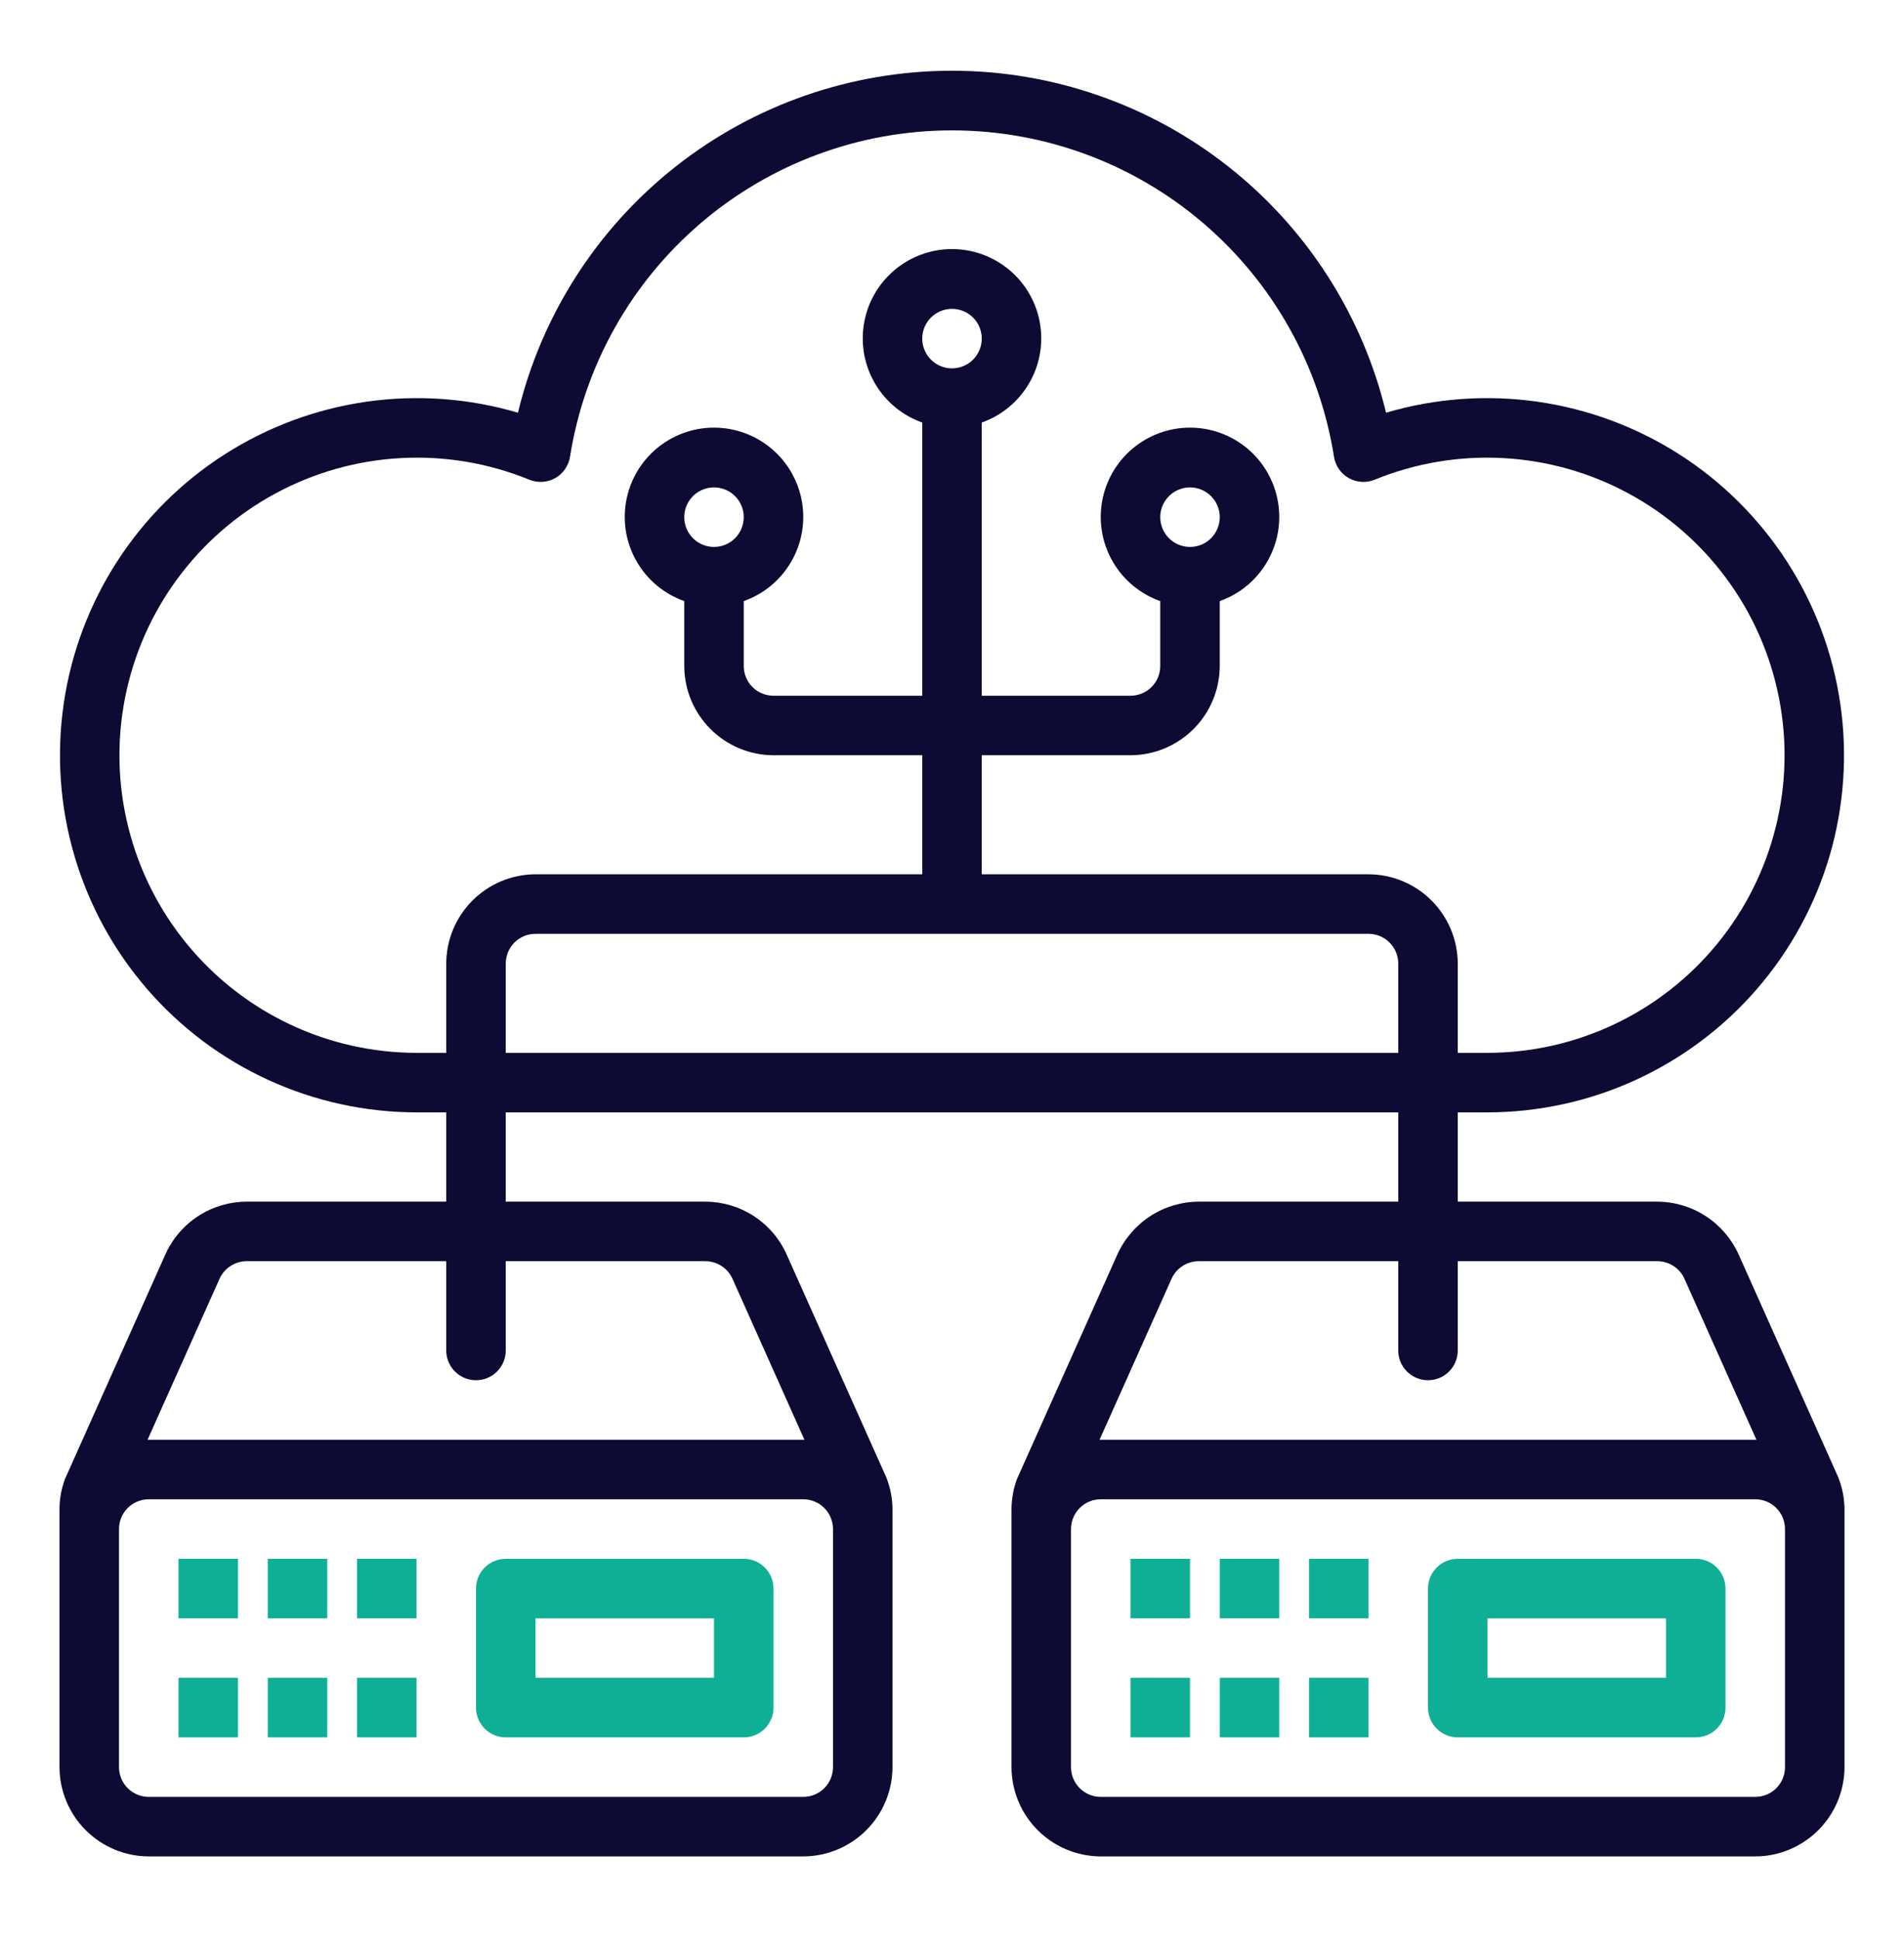 <?xml version="1.0" encoding="UTF-8"?>
<svg xmlns="http://www.w3.org/2000/svg" width="56" height="57" viewBox="0 0 56 57" fill="none">
  <path d="M10.5 45.83H12.25V47.58H10.5V45.83Z" fill="#0FAF96"></path>
  <path d="M7.875 45.83H9.625V47.58H7.875V45.83Z" fill="#0FAF96"></path>
  <path d="M5.25 45.83H7V47.58H5.25V45.83Z" fill="#0FAF96"></path>
  <path d="M10.5 49.33H12.25V51.08H10.5V49.33Z" fill="#0FAF96"></path>
  <path d="M7.875 49.33H9.625V51.08H7.875V49.33Z" fill="#0FAF96"></path>
  <path d="M5.25 49.33H7V51.08H5.25V49.33Z" fill="#0FAF96"></path>
  <path d="M21.875 45.83H14.875C14.643 45.83 14.42 45.922 14.256 46.086C14.092 46.251 14 46.473 14 46.705V50.205C14 50.437 14.092 50.66 14.256 50.824C14.42 50.988 14.643 51.08 14.875 51.08H21.875C22.107 51.08 22.33 50.988 22.494 50.824C22.658 50.66 22.75 50.437 22.75 50.205V46.705C22.75 46.473 22.658 46.251 22.494 46.086C22.33 45.922 22.107 45.83 21.875 45.83ZM21 49.33H15.75V47.58H21V49.33Z" fill="#0FAF96"></path>
  <path d="M38.5 45.83H40.25V47.58H38.5V45.83Z" fill="#0FAF96"></path>
  <path d="M35.875 45.83H37.625V47.58H35.875V45.83Z" fill="#0FAF96"></path>
  <path d="M33.25 45.83H35V47.58H33.25V45.83Z" fill="#0FAF96"></path>
  <path d="M38.5 49.33H40.25V51.08H38.5V49.33Z" fill="#0FAF96"></path>
  <path d="M35.875 49.33H37.625V51.08H35.875V49.33Z" fill="#0FAF96"></path>
  <path d="M33.25 49.33H35V51.08H33.25V49.33Z" fill="#0FAF96"></path>
  <path d="M49.875 45.83H42.875C42.643 45.83 42.42 45.922 42.256 46.086C42.092 46.251 42 46.473 42 46.705V50.205C42 50.437 42.092 50.66 42.256 50.824C42.42 50.988 42.643 51.08 42.875 51.08H49.875C50.107 51.08 50.33 50.988 50.494 50.824C50.658 50.66 50.75 50.437 50.75 50.205V46.705C50.75 46.473 50.658 46.251 50.494 46.086C50.33 45.922 50.107 45.83 49.875 45.83ZM49 49.33H43.75V47.58H49V49.33Z" fill="#0FAF96"></path>
  <path d="M51.135 36.879C50.926 36.418 50.589 36.027 50.164 35.752C49.739 35.477 49.244 35.331 48.737 35.33H42.875V32.705H43.75C45.255 32.703 46.742 32.378 48.11 31.751C49.479 31.123 50.696 30.21 51.68 29.071C52.664 27.932 53.392 26.595 53.815 25.151C54.237 23.706 54.343 22.187 54.127 20.698C53.911 19.209 53.378 17.783 52.562 16.518C51.747 15.252 50.669 14.177 49.402 13.365C48.135 12.553 46.708 12.023 45.218 11.81C43.728 11.598 42.21 11.708 40.766 12.134C40.075 9.268 38.441 6.719 36.125 4.895C33.809 3.071 30.948 2.08 28 2.08C25.052 2.08 22.191 3.071 19.875 4.895C17.559 6.719 15.925 9.268 15.234 12.134C13.79 11.708 12.272 11.598 10.782 11.81C9.292 12.023 7.865 12.553 6.598 13.365C5.331 14.177 4.253 15.252 3.438 16.518C2.622 17.783 2.089 19.209 1.873 20.698C1.657 22.187 1.763 23.706 2.186 25.151C2.608 26.595 3.336 27.932 4.32 29.071C5.304 30.21 6.521 31.123 7.89 31.751C9.258 32.378 10.745 32.703 12.25 32.705H13.125V35.33H7.263C6.756 35.33 6.26 35.475 5.835 35.75C5.409 36.025 5.073 36.417 4.865 36.879L1.934 43.433C1.923 43.452 1.915 43.473 1.908 43.494C1.802 43.78 1.749 44.082 1.75 44.386V51.955C1.752 52.651 2.029 53.317 2.521 53.809C3.013 54.301 3.679 54.578 4.375 54.58H23.625C24.321 54.578 24.987 54.301 25.479 53.809C25.971 53.317 26.248 52.651 26.25 51.955V44.386C26.25 44.06 26.187 43.736 26.066 43.433L23.135 36.879C22.927 36.417 22.591 36.025 22.165 35.75C21.74 35.475 21.244 35.33 20.738 35.33H14.875V32.705H41.125V35.33H35.263C34.756 35.331 34.261 35.477 33.836 35.752C33.411 36.027 33.074 36.418 32.865 36.879L29.934 43.433C29.925 43.45 29.916 43.476 29.907 43.494C29.803 43.78 29.75 44.082 29.75 44.386V51.955C29.752 52.651 30.029 53.317 30.521 53.809C31.013 54.301 31.68 54.578 32.375 54.58H51.625C52.321 54.578 52.987 54.301 53.479 53.809C53.971 53.317 54.248 52.651 54.25 51.955V44.386C54.249 44.06 54.186 43.736 54.066 43.433L51.135 36.879ZM24.5 44.955V51.955C24.5 52.187 24.408 52.41 24.244 52.574C24.08 52.738 23.857 52.83 23.625 52.83H4.375C4.143 52.83 3.92 52.738 3.756 52.574C3.592 52.41 3.5 52.187 3.5 51.955V44.955C3.5 44.723 3.592 44.501 3.756 44.336C3.92 44.172 4.143 44.08 4.375 44.08H23.625C23.857 44.08 24.08 44.172 24.244 44.336C24.408 44.501 24.5 44.723 24.5 44.955ZM20.738 37.08C20.907 37.079 21.074 37.127 21.217 37.219C21.36 37.31 21.473 37.441 21.543 37.596L23.66 42.33H4.34L6.458 37.596C6.527 37.441 6.64 37.31 6.783 37.219C6.926 37.127 7.093 37.079 7.263 37.08H13.125V39.705C13.125 39.937 13.217 40.16 13.381 40.324C13.545 40.488 13.768 40.58 14 40.58C14.232 40.58 14.455 40.488 14.619 40.324C14.783 40.16 14.875 39.937 14.875 39.705V37.08H20.738ZM13.125 28.33V30.955H12.25C10.959 30.953 9.684 30.666 8.517 30.113C7.35 29.56 6.32 28.756 5.501 27.758C4.681 26.76 4.093 25.593 3.778 24.341C3.462 23.089 3.428 21.783 3.678 20.516C3.927 19.249 4.454 18.053 5.22 17.013C5.986 15.974 6.972 15.117 8.109 14.504C9.245 13.891 10.503 13.537 11.793 13.468C13.082 13.398 14.371 13.615 15.566 14.103C15.689 14.153 15.821 14.175 15.953 14.167C16.085 14.159 16.214 14.122 16.329 14.057C16.445 13.992 16.544 13.902 16.619 13.793C16.695 13.684 16.745 13.56 16.765 13.429C17.189 10.754 18.553 8.318 20.612 6.559C22.672 4.799 25.291 3.833 28 3.833C30.709 3.833 33.328 4.799 35.388 6.559C37.447 8.318 38.811 10.754 39.235 13.429C39.255 13.56 39.305 13.684 39.381 13.793C39.456 13.902 39.555 13.992 39.671 14.057C39.786 14.122 39.915 14.159 40.047 14.167C40.179 14.175 40.311 14.153 40.434 14.103C41.629 13.615 42.918 13.398 44.208 13.468C45.497 13.537 46.755 13.891 47.891 14.504C49.028 15.117 50.014 15.974 50.78 17.013C51.547 18.053 52.073 19.249 52.322 20.516C52.572 21.783 52.538 23.089 52.222 24.341C51.907 25.593 51.319 26.76 50.499 27.758C49.68 28.756 48.65 29.56 47.483 30.113C46.316 30.666 45.041 30.953 43.75 30.955H42.875V28.33C42.873 27.635 42.596 26.968 42.104 26.476C41.612 25.984 40.946 25.707 40.25 25.705H28.875V22.205H33.25C33.946 22.203 34.612 21.926 35.104 21.434C35.596 20.942 35.873 20.276 35.875 19.58V17.673C36.459 17.466 36.951 17.06 37.264 16.526C37.578 15.992 37.692 15.364 37.587 14.754C37.483 14.144 37.165 13.59 36.692 13.191C36.218 12.792 35.619 12.573 35 12.573C34.381 12.573 33.782 12.792 33.308 13.191C32.835 13.59 32.517 14.144 32.413 14.754C32.308 15.364 32.422 15.992 32.736 16.526C33.049 17.06 33.541 17.466 34.125 17.673V19.58C34.125 19.812 34.033 20.035 33.869 20.199C33.705 20.363 33.482 20.455 33.25 20.455H28.875V12.423C29.459 12.216 29.951 11.81 30.264 11.276C30.578 10.742 30.692 10.114 30.587 9.504C30.483 8.894 30.165 8.34 29.692 7.941C29.218 7.542 28.619 7.323 28 7.323C27.381 7.323 26.782 7.542 26.308 7.941C25.835 8.34 25.517 8.894 25.413 9.504C25.308 10.114 25.422 10.742 25.736 11.276C26.049 11.81 26.541 12.216 27.125 12.423V20.455H22.75C22.518 20.455 22.295 20.363 22.131 20.199C21.967 20.035 21.875 19.812 21.875 19.58V17.673C22.459 17.466 22.951 17.06 23.264 16.526C23.578 15.992 23.692 15.364 23.587 14.754C23.483 14.144 23.165 13.59 22.692 13.191C22.218 12.792 21.619 12.573 21 12.573C20.381 12.573 19.782 12.792 19.308 13.191C18.835 13.59 18.517 14.144 18.413 14.754C18.308 15.364 18.422 15.992 18.736 16.526C19.049 17.06 19.541 17.466 20.125 17.673V19.58C20.127 20.276 20.404 20.942 20.896 21.434C21.388 21.926 22.055 22.203 22.75 22.205H27.125V25.705H15.75C15.055 25.707 14.388 25.984 13.896 26.476C13.404 26.968 13.127 27.635 13.125 28.33ZM28 10.83C27.827 10.83 27.658 10.779 27.514 10.683C27.37 10.586 27.258 10.45 27.192 10.29C27.125 10.13 27.108 9.954 27.142 9.784C27.176 9.615 27.259 9.459 27.381 9.336C27.504 9.214 27.66 9.131 27.829 9.097C27.999 9.063 28.175 9.081 28.335 9.147C28.495 9.213 28.631 9.325 28.728 9.469C28.824 9.613 28.875 9.782 28.875 9.955C28.875 10.187 28.783 10.41 28.619 10.574C28.455 10.738 28.232 10.83 28 10.83ZM34.125 15.205C34.125 15.032 34.176 14.863 34.273 14.719C34.369 14.575 34.505 14.463 34.665 14.397C34.825 14.331 35.001 14.313 35.171 14.347C35.34 14.381 35.496 14.464 35.619 14.586C35.741 14.709 35.824 14.865 35.858 15.034C35.892 15.204 35.875 15.38 35.808 15.54C35.742 15.7 35.63 15.836 35.486 15.933C35.342 16.029 35.173 16.08 35 16.08C34.768 16.08 34.545 15.988 34.381 15.824C34.217 15.66 34.125 15.437 34.125 15.205ZM21 16.08C20.827 16.08 20.658 16.029 20.514 15.933C20.37 15.836 20.258 15.7 20.192 15.54C20.125 15.38 20.108 15.204 20.142 15.034C20.176 14.865 20.259 14.709 20.381 14.586C20.504 14.464 20.66 14.381 20.829 14.347C20.999 14.313 21.175 14.331 21.335 14.397C21.495 14.463 21.631 14.575 21.728 14.719C21.824 14.863 21.875 15.032 21.875 15.205C21.875 15.437 21.783 15.66 21.619 15.824C21.455 15.988 21.232 16.08 21 16.08ZM14.875 30.955V28.33C14.875 28.098 14.967 27.875 15.131 27.711C15.295 27.547 15.518 27.455 15.75 27.455H40.25C40.482 27.455 40.705 27.547 40.869 27.711C41.033 27.875 41.125 28.098 41.125 28.33V30.955H14.875ZM34.458 37.596C34.527 37.441 34.64 37.31 34.783 37.219C34.926 37.127 35.093 37.079 35.263 37.08H41.125V39.705C41.125 39.937 41.217 40.16 41.381 40.324C41.545 40.488 41.768 40.58 42 40.58C42.232 40.58 42.455 40.488 42.619 40.324C42.783 40.16 42.875 39.937 42.875 39.705V37.08H48.737C48.907 37.079 49.074 37.127 49.217 37.219C49.36 37.31 49.473 37.441 49.542 37.596L51.66 42.33H32.34L34.458 37.596ZM52.5 51.955C52.5 52.187 52.408 52.41 52.244 52.574C52.08 52.738 51.857 52.83 51.625 52.83H32.375C32.143 52.83 31.92 52.738 31.756 52.574C31.592 52.41 31.5 52.187 31.5 51.955V44.955C31.5 44.723 31.592 44.501 31.756 44.336C31.92 44.172 32.143 44.08 32.375 44.08H51.625C51.857 44.08 52.08 44.172 52.244 44.336C52.408 44.501 52.5 44.723 52.5 44.955V51.955Z" fill="#0D0A33"></path>
</svg>
